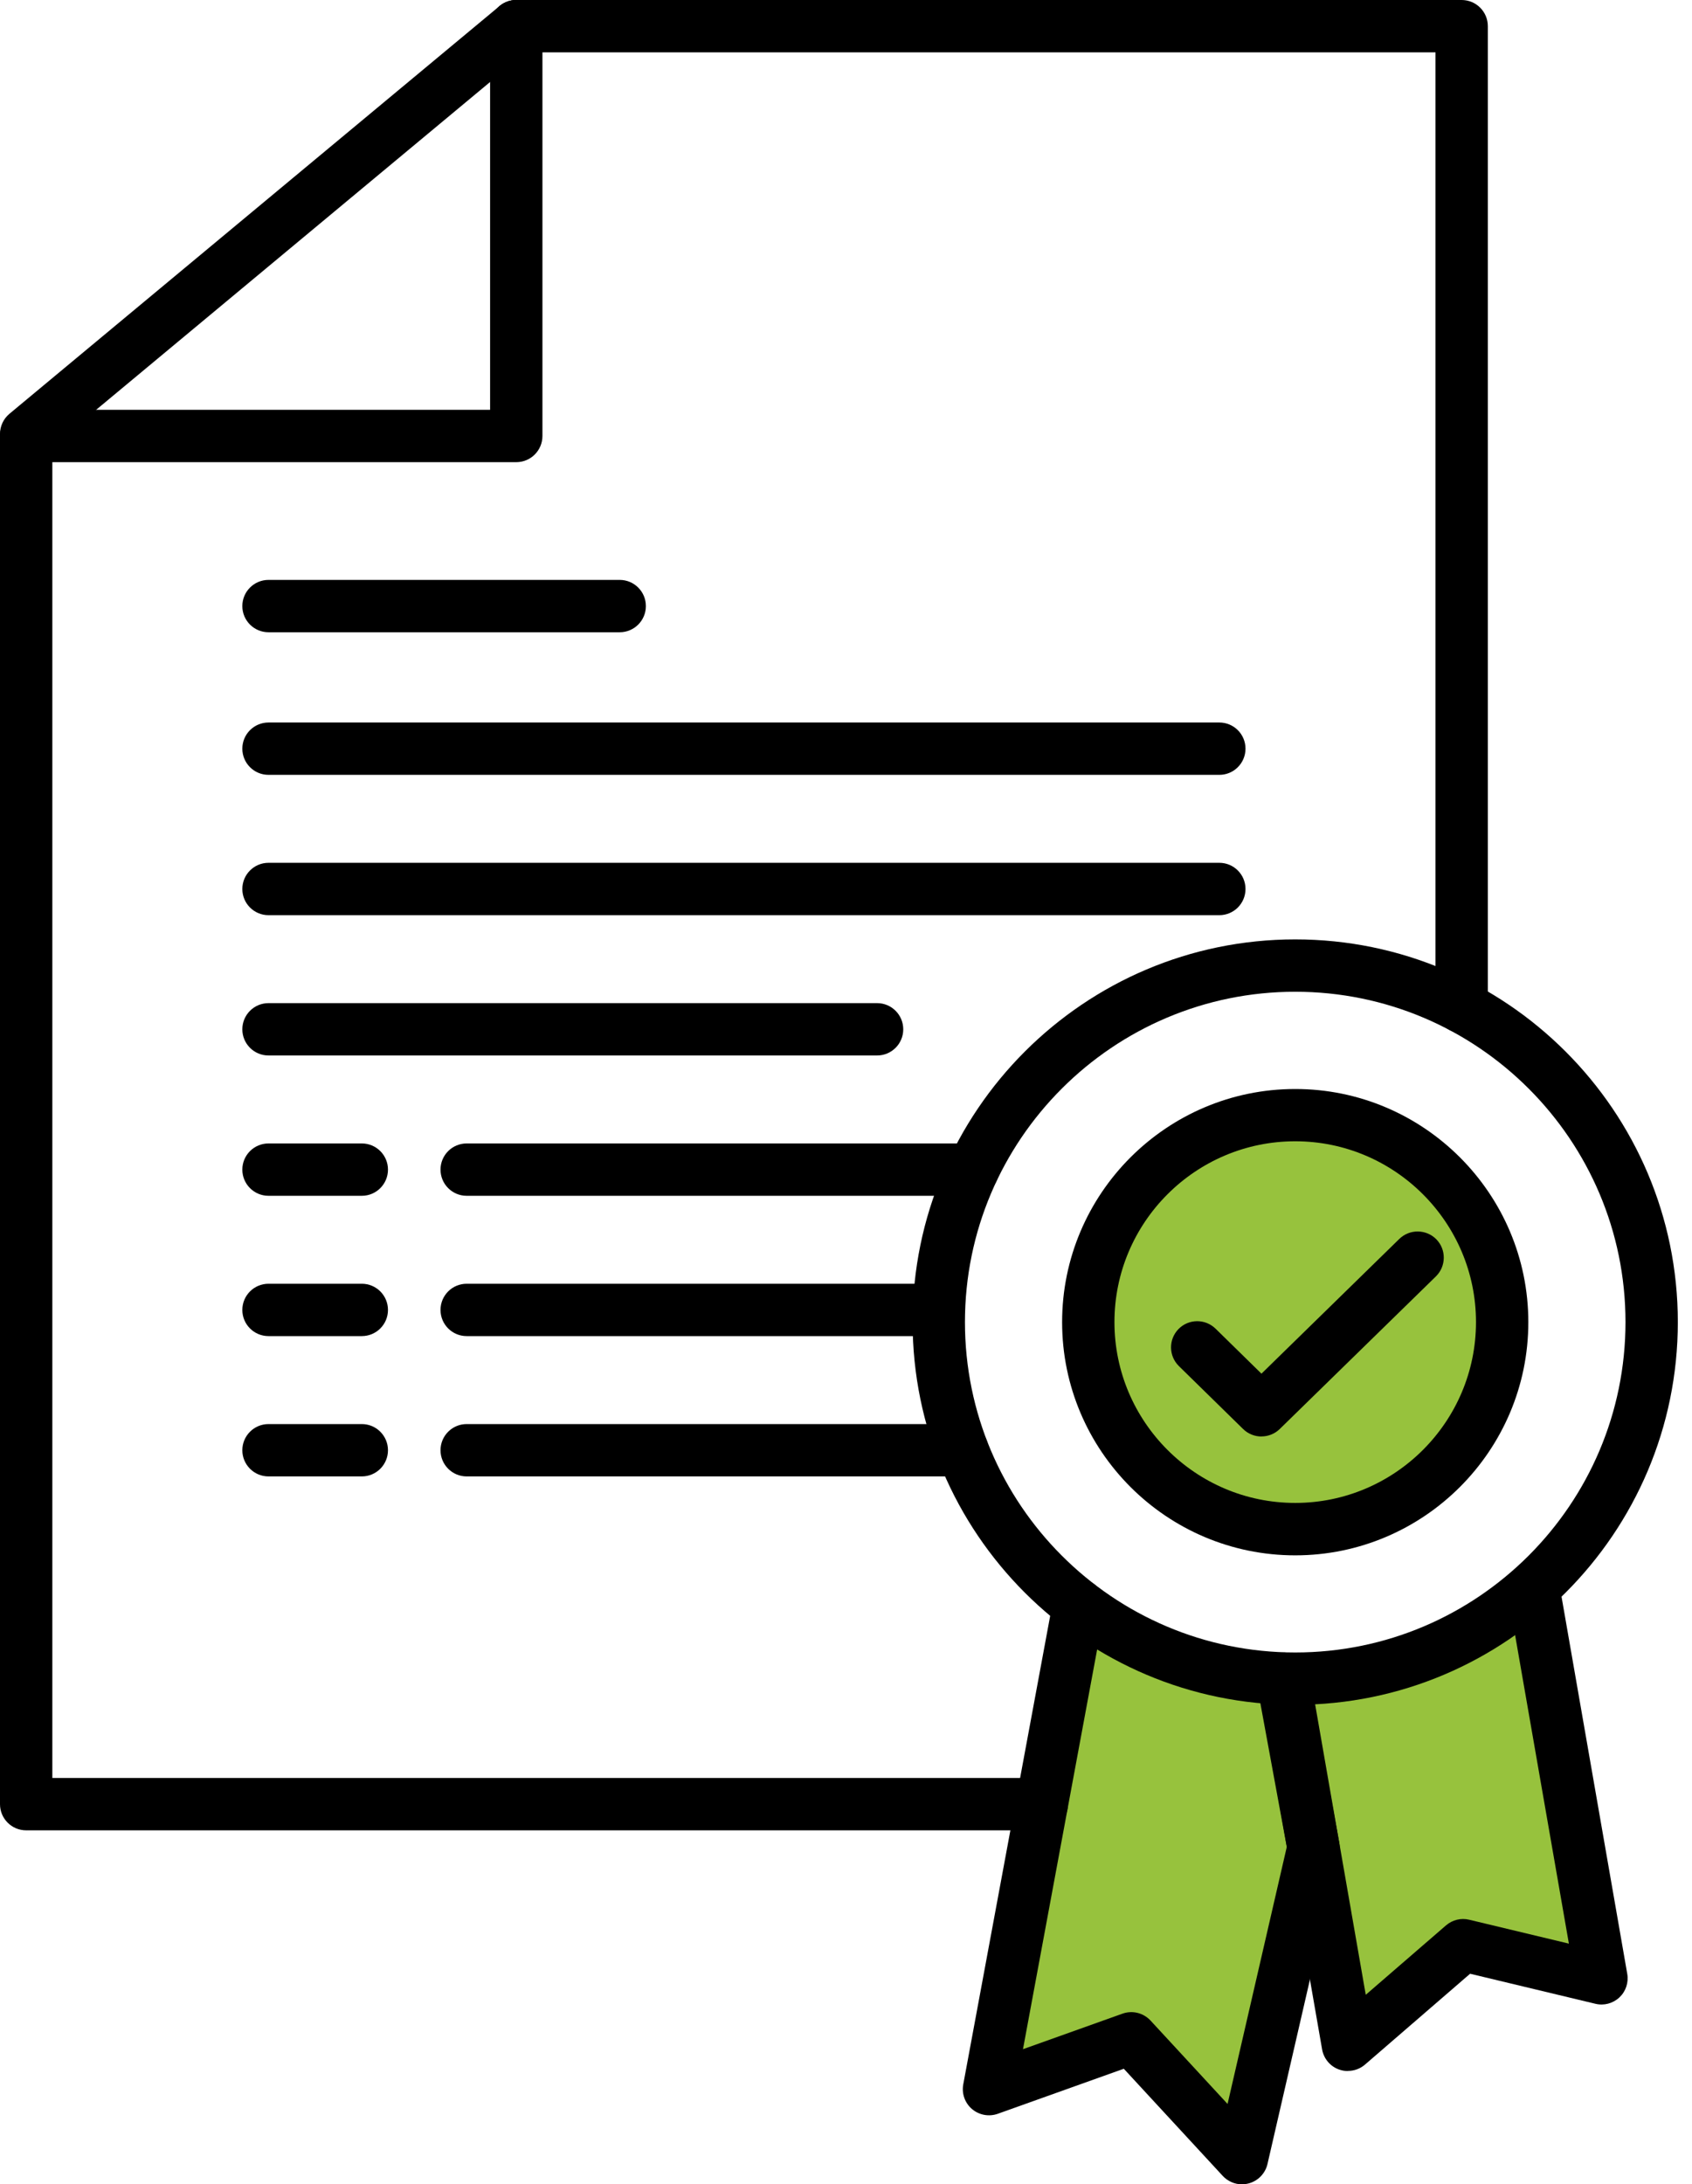 <?xml version="1.0" encoding="UTF-8"?> <svg xmlns="http://www.w3.org/2000/svg" width="117" height="151" viewBox="0 0 117 151" fill="none"><path d="M110.021 133.858C109.614 130.253 107.836 127.045 107.429 123.439C107.053 120.128 107.99 115.721 106.497 112.699C106.171 112.039 105.28 111.527 104.542 111.577C103.615 111.645 103.153 111.984 102.407 112.487C101.289 113.238 100.073 113.699 98.797 114.093C96.34 114.853 93.834 115.463 91.328 116.015C90.359 115.821 89.31 116.278 88.79 117.042C88.319 116.45 87.69 115.943 86.84 115.554C83.786 114.156 80.031 113.672 76.787 112.839C75.281 112.455 73.389 113.912 73.987 115.567C73.969 115.776 73.973 115.993 74.018 116.223C74.81 120.652 72.421 124.864 70.82 128.827C69.187 132.867 68.743 136.835 68.698 141.165C68.68 142.924 70.621 143.924 72.1 143.119C73.779 142.205 76.013 141.26 77.986 141.54C79.986 141.83 81.723 143.852 83.234 145.092C85.039 146.575 87.378 145.164 87.016 142.893C86.758 141.291 88.097 138.975 88.541 137.441C89.047 135.709 89.441 133.944 89.721 132.162C90.251 128.8 90.454 125.407 90.219 122.01C90.219 121.964 90.215 121.924 90.21 121.883C90.943 123.733 91.296 125.679 91.658 127.728C92.237 130.99 92.612 134.216 92.481 137.532C92.391 139.835 95.571 140.527 96.698 138.672C97.688 137.039 98.905 134.926 100.733 134.116C102.678 133.257 104.927 134.953 106.623 135.813C107.99 136.505 110.234 135.695 110.025 133.858H110.021Z" fill="#97C23D"></path><path d="M72.041 126.529H1.81C0.81 126.529 0 125.72 0 124.72V29.999C0 29.461 0.24 28.95 0.651 28.606L34.541 0.421C35.31 -0.217 36.45 -0.113 37.088 0.656C37.726 1.425 37.622 2.565 36.853 3.203L3.619 30.85V122.91H72.041C73.041 122.91 73.851 123.72 73.851 124.72C73.851 125.72 73.041 126.529 72.041 126.529Z" fill="black"></path><path d="M101.072 71.408C100.072 71.408 99.263 70.598 99.263 69.598V3.619H35.7C34.7 3.619 33.89 2.809 33.89 1.81C33.89 0.81 34.7 0 35.7 0H101.072C102.072 0 102.882 0.81 102.882 1.81V69.598C102.882 70.598 102.072 71.408 101.072 71.408Z" fill="black"></path><path d="M35.7 31.949H1.81C0.81 31.949 0 31.139 0 30.139C0 29.14 0.81 28.33 1.81 28.33H33.89V1.81C33.89 0.81 34.7 0 35.7 0C36.699 0 37.509 0.81 37.509 1.81V30.139C37.509 31.139 36.699 31.949 35.7 31.949Z" fill="black"></path><path d="M84.315 63.265H18.567C17.567 63.265 16.757 62.455 16.757 61.455C16.757 60.455 17.567 59.645 18.567 59.645H84.315C85.315 59.645 86.125 60.455 86.125 61.455C86.125 62.455 85.315 63.265 84.315 63.265Z" fill="black"></path><path d="M84.315 53.565H18.567C17.567 53.565 16.757 52.755 16.757 51.755C16.757 50.755 17.567 49.946 18.567 49.946H84.315C85.315 49.946 86.125 50.755 86.125 51.755C86.125 52.755 85.315 53.565 84.315 53.565Z" fill="black"></path><path d="M42.852 43.707H18.567C17.567 43.707 16.757 42.897 16.757 41.898C16.757 40.898 17.567 40.088 18.567 40.088H42.852C43.852 40.088 44.662 40.898 44.662 41.898C44.662 42.897 43.852 43.707 42.852 43.707Z" fill="black"></path><path d="M60.65 72.964H18.567C17.567 72.964 16.757 72.154 16.757 71.155C16.757 70.155 17.567 69.345 18.567 69.345H60.65C61.65 69.345 62.459 70.155 62.459 71.155C62.459 72.154 61.65 72.964 60.65 72.964Z" fill="black"></path><path d="M25.018 82.664H18.567C17.567 82.664 16.757 81.854 16.757 80.854C16.757 79.854 17.567 79.045 18.567 79.045H25.018C26.018 79.045 26.828 79.854 26.828 80.854C26.828 81.854 26.018 82.664 25.018 82.664Z" fill="black"></path><path d="M67.278 82.664H32.27C31.27 82.664 30.461 81.854 30.461 80.854C30.461 79.854 31.27 79.045 32.27 79.045H67.278C68.277 79.045 69.087 79.854 69.087 80.854C69.087 81.854 68.277 82.664 67.278 82.664V82.664Z" fill="black"></path><path d="M25.018 92.363H18.567C17.567 92.363 16.757 91.554 16.757 90.554C16.757 89.554 17.567 88.744 18.567 88.744H25.018C26.018 88.744 26.828 89.554 26.828 90.554C26.828 91.554 26.018 92.363 25.018 92.363Z" fill="black"></path><path d="M64.916 92.363H32.27C31.27 92.363 30.461 91.554 30.461 90.554C30.461 89.554 31.27 88.744 32.27 88.744H64.916C65.916 88.744 66.725 89.554 66.725 90.554C66.725 91.554 65.916 92.363 64.916 92.363Z" fill="black"></path><path d="M25.018 102.063H18.567C17.567 102.063 16.757 101.253 16.757 100.253C16.757 99.254 17.567 98.444 18.567 98.444H25.018C26.018 98.444 26.828 99.254 26.828 100.253C26.828 101.253 26.018 102.063 25.018 102.063Z" fill="black"></path><path d="M66.554 102.063H32.27C31.27 102.063 30.461 101.253 30.461 100.253C30.461 99.254 31.27 98.444 32.27 98.444H66.554C67.553 98.444 68.363 99.254 68.363 100.253C68.363 101.253 67.553 102.063 66.554 102.063Z" fill="black"></path><path d="M85.88 151C85.383 151 84.899 150.792 84.55 150.416L77.71 143.01L68.997 146.123C68.386 146.34 67.707 146.214 67.214 145.797C66.721 145.377 66.49 144.725 66.608 144.092L72.815 110.645C72.996 109.664 73.941 109.012 74.923 109.198C75.905 109.379 76.556 110.324 76.371 111.306L70.738 141.658L77.62 139.201C78.303 138.957 79.063 139.147 79.556 139.676L84.885 145.444L88.98 127.674L87.011 116.974C86.831 115.993 87.482 115.047 88.464 114.866C89.45 114.685 90.391 115.337 90.572 116.318L92.608 127.389C92.653 127.633 92.648 127.882 92.59 128.122L87.645 149.593C87.496 150.244 86.993 150.765 86.346 150.937C86.193 150.977 86.039 150.995 85.88 150.995V151Z" fill="black"></path><path d="M93.205 143.169C93.001 143.169 92.793 143.133 92.599 143.065C91.983 142.848 91.535 142.314 91.422 141.671L87.011 116.355C86.84 115.368 87.5 114.432 88.482 114.26C89.463 114.088 90.404 114.749 90.576 115.73L94.44 137.898L99.991 133.098C100.434 132.718 101.032 132.569 101.597 132.709L108.487 134.36L104.275 110.206C104.103 109.22 104.764 108.284 105.746 108.112C106.727 107.94 107.668 108.6 107.84 109.582L112.523 136.451C112.627 137.052 112.423 137.663 111.98 138.079C111.536 138.495 110.912 138.663 110.319 138.518L101.656 136.442L94.39 142.721C94.055 143.011 93.635 143.16 93.205 143.16V143.169Z" fill="black"></path><path d="M89.563 117.852C74.973 117.852 63.106 105.986 63.106 91.395C63.106 76.805 74.973 64.939 89.563 64.939C104.153 64.939 116.02 76.805 116.02 91.395C116.02 105.986 104.153 117.852 89.563 117.852ZM89.563 68.558C76.972 68.558 66.725 78.8 66.725 91.395C66.725 103.99 76.968 114.233 89.563 114.233C102.158 114.233 112.401 103.99 112.401 91.395C112.401 78.8 102.158 68.558 89.563 68.558Z" fill="black"></path><path d="M89.563 105.705C97.466 105.705 103.873 99.298 103.873 91.395C103.873 83.492 97.466 77.086 89.563 77.086C81.66 77.086 75.253 83.492 75.253 91.395C75.253 99.298 81.66 105.705 89.563 105.705Z" fill="#97C23D"></path><path d="M89.563 107.519C80.673 107.519 73.444 100.285 73.444 91.4C73.444 82.515 80.678 75.281 89.563 75.281C98.448 75.281 105.682 82.515 105.682 91.4C105.682 100.285 98.448 107.519 89.563 107.519ZM89.563 78.895C82.668 78.895 77.063 84.505 77.063 91.395C77.063 98.286 82.673 103.895 89.563 103.895C96.453 103.895 102.063 98.286 102.063 91.395C102.063 84.505 96.453 78.895 89.563 78.895Z" fill="black"></path><path d="M87.229 99.303C86.772 99.303 86.315 99.132 85.962 98.788L81.519 94.436C80.805 93.734 80.795 92.59 81.492 91.875C82.193 91.16 83.338 91.151 84.053 91.848L87.229 94.96L96.761 85.645C97.476 84.949 98.62 84.962 99.322 85.672C100.018 86.387 100.005 87.532 99.294 88.233L88.495 98.783C88.142 99.127 87.686 99.299 87.229 99.299V99.303Z" fill="black"></path></svg> 